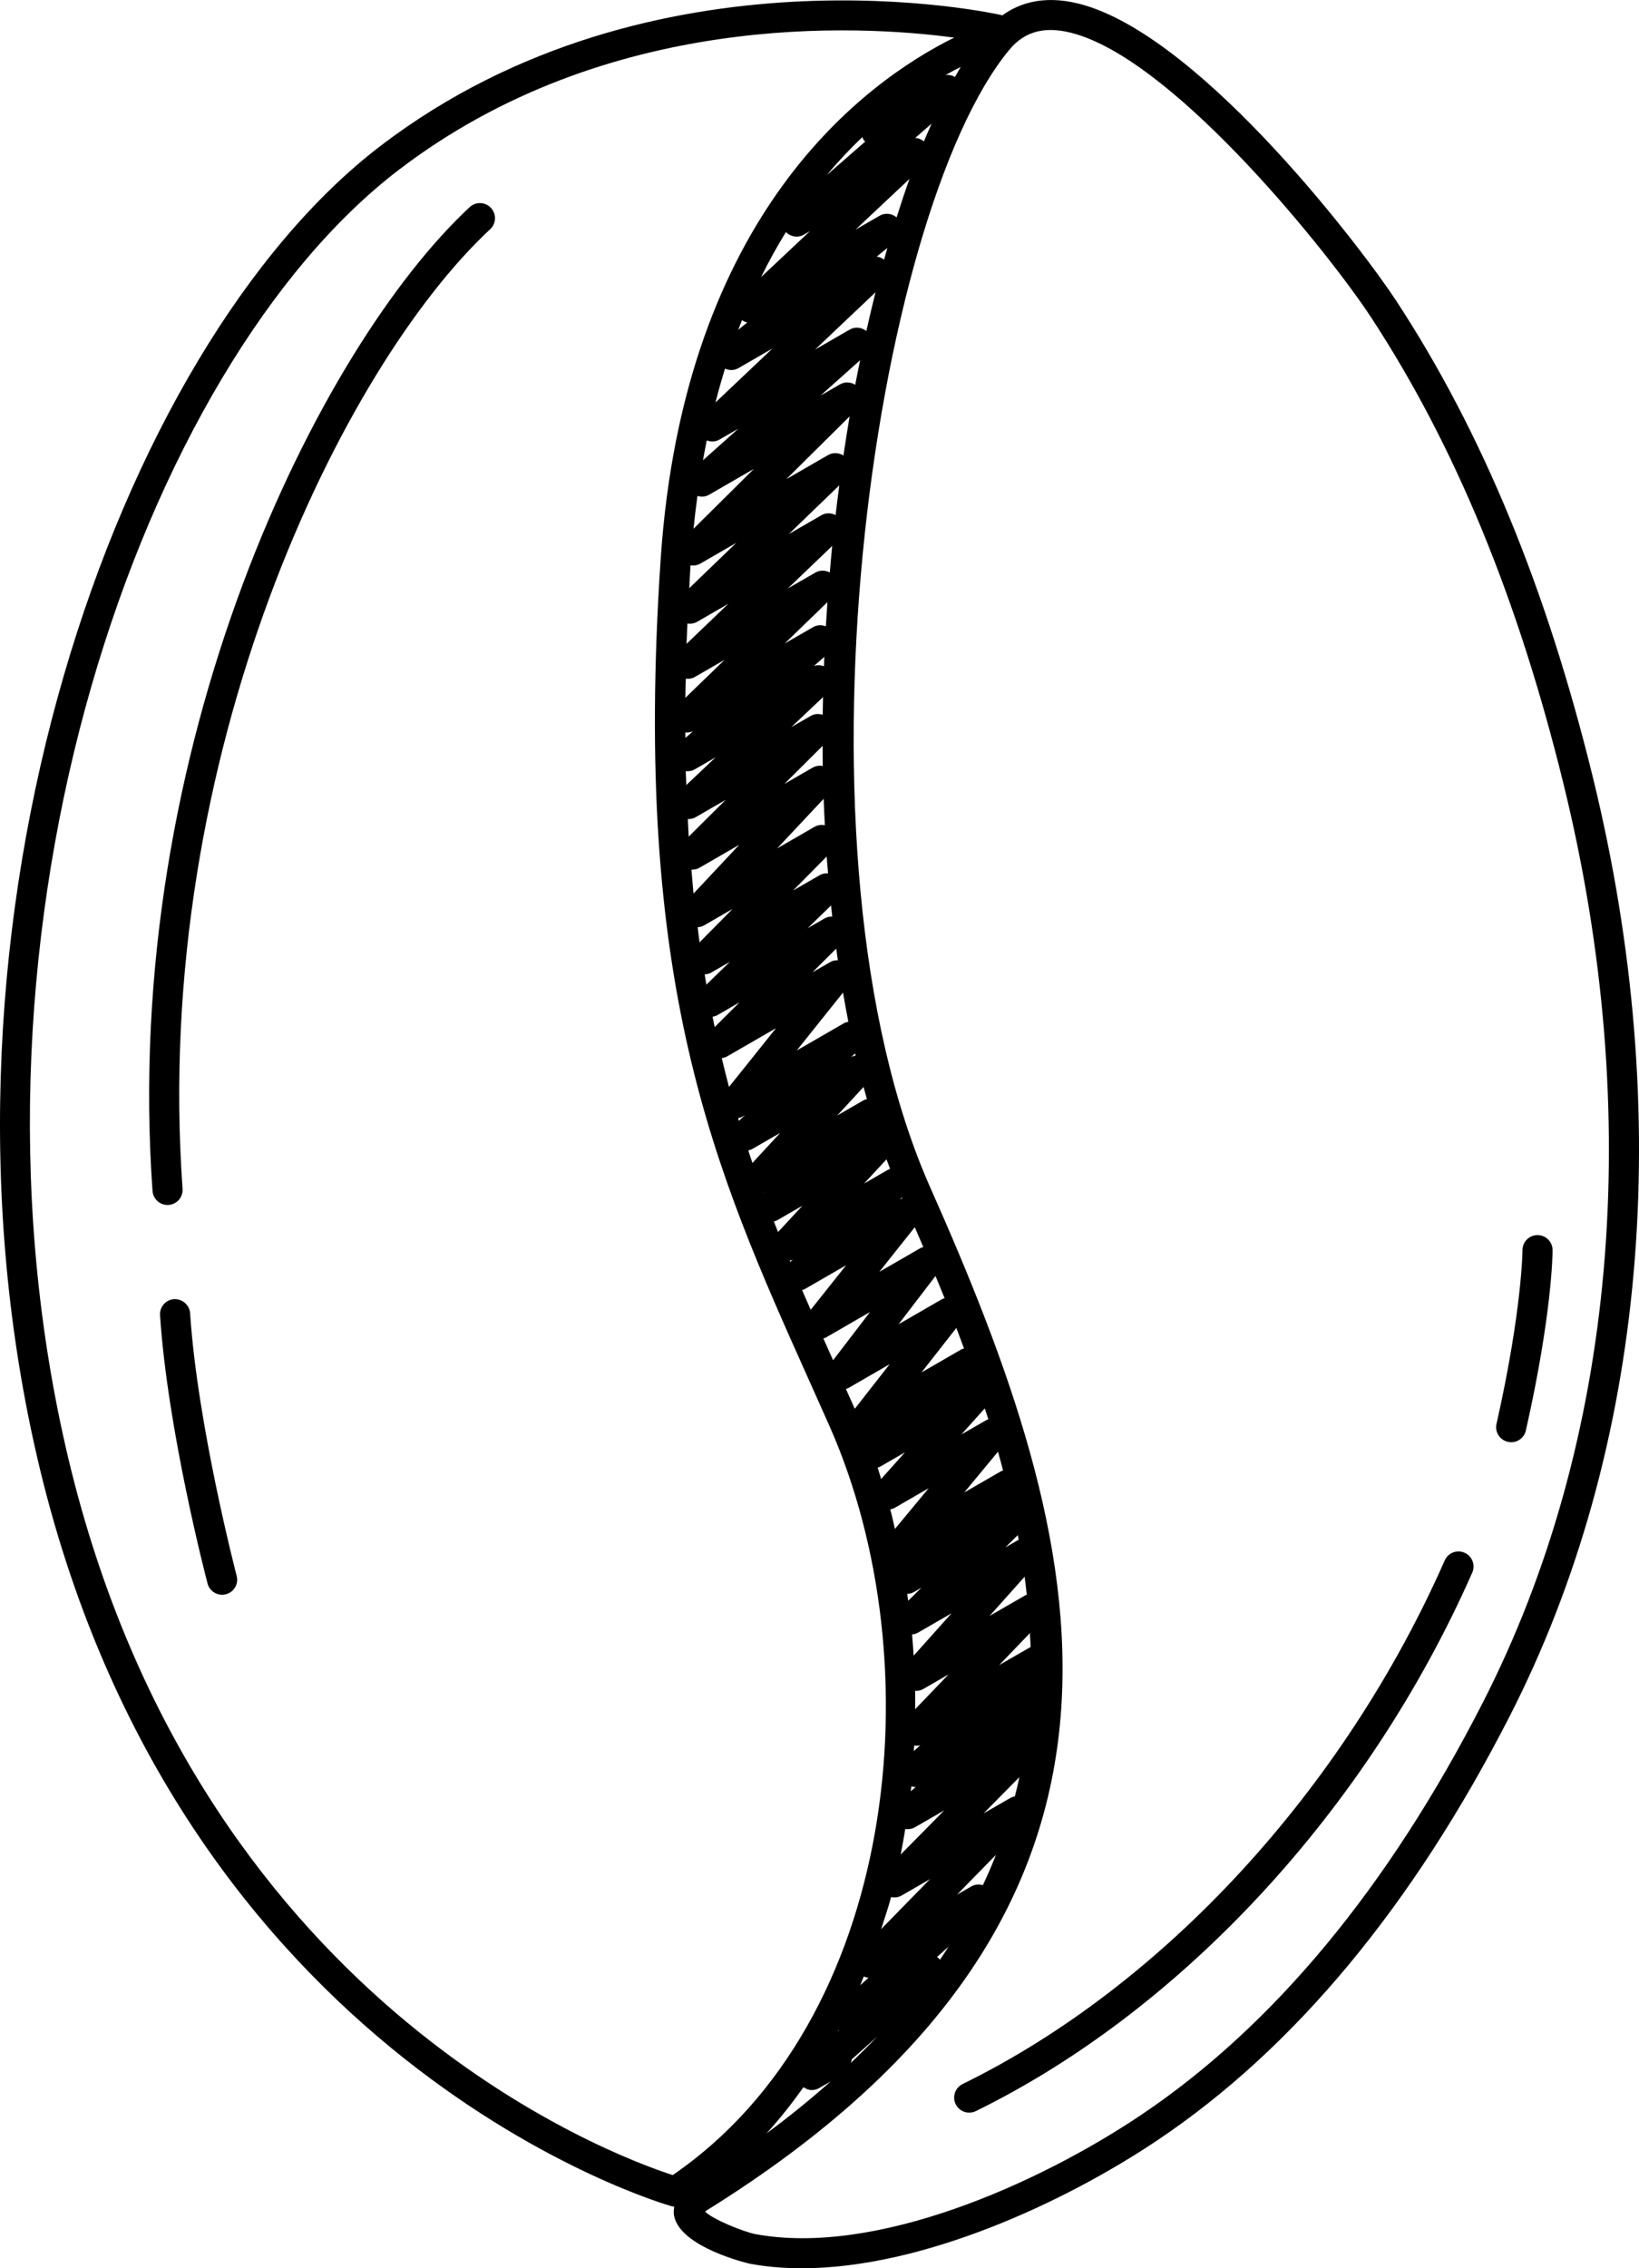 <?xml version="1.0" encoding="utf-8"?>
<!-- Generator: Adobe Illustrator 19.1.0, SVG Export Plug-In . SVG Version: 6.00 Build 0)  -->
<svg version="1.1" baseProfile="basic" id="shape" xmlns="http://www.w3.org/2000/svg" xmlns:xlink="http://www.w3.org/1999/xlink"
	 x="0px" y="0px" viewBox="0 0 144.617 200" xml:space="preserve">
<style type="text/css">
	.st0{fill:#333333;}
	.st1{fill:#FFFFFF;}
	.st2{fill:#231F20;}
	.st3{fill:#E6E6E6;}
	.st4{fill:#808080;}
	.st5{fill:#B3B3B3;}
	.st6{fill:#4D4D4D;}
	.st7{fill:#666666;}
</style>
<g id="XMLID_371_">
	<path id="XMLID_1887_" d="M140.541,68.514c-4.102-16.706-9.776-30.443-17.349-41.999
		c-2.872-4.382-16.776-22.792-27.41-26.027c-3.388-1.022-5.751-0.293-7.352,0.874
		c-0.03-0.009-0.053-0.031-0.084-0.038c-0.304-0.065-30.646-6.888-54.777,11.545
		C10.253,30.679-7.516,81.242,3.194,128.126c12.321,53.951,55.638,66.291,56.074,66.407
		c0.075,0.02,0.15,0.023,0.225,0.03c-0.051,0.304-0.059,0.586-0.02,0.792
		c0.529,2.823,6.618,4.232,6.683,4.242C67.629,199.873,69.165,200,70.743,200
		c10.632,0,23.153-5.767,31.395-11.296c12.056-8.079,22.504-20.647,31.056-37.355
		C145.258,127.778,147.868,98.36,140.541,68.514z M76.092,12.082c0.021,0.048,0.023,0.101,0.05,0.147
		c0.054,0.096,0.119,0.182,0.195,0.259l-3.391,2.955C73.988,14.193,75.043,13.082,76.092,12.082z
		 M69.343,20.466c0.422,0.418,1.067,0.531,1.587,0.224l0.537-0.309l-4.316,4.054
		C67.849,23.019,68.583,21.698,69.343,20.466z M78.536,103.071c-0.056,0.023-0.115,0.029-0.168,0.06
		l-2.13,1.23l1.983-2.139C78.325,102.505,78.427,102.791,78.536,103.071z M79.575,105.595
		c0.012,0.028,0.022,0.057,0.034,0.084c-0.063,0.022-0.128,0.03-0.189,0.062L79.575,105.595z
		 M76.191,97.019l-2.317,1.336l2.322-2.515c0.097,0.359,0.194,0.717,0.294,1.072
		C76.389,96.942,76.286,96.963,76.191,97.019z M75.096,93.21l0.354-0.331
		c0.015,0.064,0.026,0.13,0.041,0.194C75.356,93.1,75.221,93.14,75.096,93.21z M74.434,90.239
		l-4.136,2.387l4.085-5.105c0.149,0.862,0.301,1.721,0.47,2.568
		C74.71,90.117,74.567,90.162,74.434,90.239z M69.724,111.274c-0.016-0.038-0.032-0.076-0.048-0.114
		c0.085-0.029,0.174-0.045,0.254-0.093l0.026-0.013L69.724,111.274z M68.65,108.631
		c-0.124-0.31-0.249-0.618-0.371-0.93c0.101-0.03,0.204-0.051,0.297-0.107l2.229-1.284
		L68.65,108.631z M66.021,101.435c0.125-0.029,0.25-0.063,0.366-0.131l2.452-1.414l-2.449,2.652
		C66.264,102.177,66.143,101.805,66.021,101.435z M65.124,98.596c0.136-0.029,0.271-0.072,0.396-0.145
		l0.208-0.119l-0.535,0.5C65.169,98.754,65.147,98.674,65.124,98.596z M73.929,84.668
		c-0.233-0.003-0.467,0.036-0.678,0.162l-1.57,0.905l2.102-2.09
		C73.83,83.987,73.88,84.328,73.929,84.668z M72.764,80.977l-1.502,0.867l2.064-2.005
		c0.034,0.327,0.072,0.652,0.108,0.978C73.204,80.816,72.972,80.854,72.764,80.977z M73.064,77.01
		c-0.254-0.016-0.512,0.022-0.744,0.159l-2.343,1.352l2.965-3
		C72.978,76.019,73.023,76.513,73.064,77.01z M72.701,58.742c-0.285-0.101-0.594-0.123-0.89-0.017
		l0.925-0.806C72.725,58.193,72.711,58.467,72.701,58.742z M72.622,61.464
		c-0.011,0.521-0.025,1.042-0.032,1.562c-0.347-0.11-0.729-0.095-1.059,0.101l-1.71,0.986
		L72.622,61.464z M72.586,65.762c0.003,0.593-0.001,1.187,0.009,1.779
		c-0.305-0.059-0.629-0.011-0.913,0.155l-2.478,1.43L72.586,65.762z M72.676,70.434
		c0.028,0.78,0.065,1.555,0.105,2.331c-0.31-0.064-0.641-0.019-0.93,0.149l-3.274,1.889
		L72.676,70.434z M73.727,45.416c-0.393-0.201-0.867-0.216-1.261,0.02l-2.867,1.655l4.456-4.296
		C73.94,43.665,73.829,44.536,73.727,45.416z M73.428,48.139c-0.078,0.775-0.143,1.557-0.21,2.338
		c-0.395-0.209-0.879-0.224-1.282,0.013l-2.421,1.396L73.428,48.139z M73.009,53.092
		c-0.051,0.71-0.098,1.421-0.14,2.133c-0.363-0.137-0.773-0.133-1.128,0.073l-2.504,1.443
		L73.009,53.092z M65.47,28.228c0.143,0.098,0.298,0.172,0.465,0.207l-0.795,0.643
		C65.248,28.791,65.358,28.508,65.47,28.228z M63.971,32.505c0.376,0.165,0.812,0.174,1.188-0.049
		l2.994-1.725l-5.024,4.757C63.392,34.461,63.673,33.467,63.971,32.505z M62.36,38.832
		c0.362,0.137,0.772,0.133,1.126-0.075l1.655-0.955l-3.112,2.78
		C62.134,39.992,62.243,39.406,62.36,38.832z M61.538,43.728c0.342,0.103,0.716,0.082,1.04-0.111
		l3.946-2.278l-5.331,5.283C61.292,45.633,61.41,44.673,61.538,43.728z M60.472,64.582
		c0.232,0.018,0.469-0.005,0.689-0.113l-0.684,0.595C60.476,64.903,60.473,64.744,60.472,64.582z
		 M60.508,67.995c0.268,0.026,0.543-0.011,0.788-0.156l1.847-1.064l-2.588,2.446
		C60.541,68.809,60.519,68.414,60.508,67.995z M60.471,61.53c0.006-0.548,0.027-1.128,0.038-1.687
		c0.272,0.03,0.553-0.008,0.803-0.153l2.626-1.515L60.471,61.53z M60.577,56.768
		c0.02-0.584,0.052-1.192,0.078-1.788c0.289,0.043,0.592,0.001,0.859-0.155l2.748-1.585
		L60.577,56.768z M60.819,51.86c0.039-0.68,0.061-1.325,0.106-2.02
		c0.297,0.051,0.612,0.006,0.887-0.154l3.15-1.819L60.819,51.86z M61.364,72.063l2.664-1.536
		l-3.26,3.24c-0.033-0.5-0.048-1.036-0.076-1.546C60.922,72.222,61.154,72.185,61.364,72.063z
		 M61.701,76.523l3.528-2.037l-4.037,4.304c-0.071-0.681-0.119-1.409-0.181-2.109
		C61.247,76.685,61.485,76.648,61.701,76.523z M62.124,81.595l2.509-1.448l-2.909,2.943
		c-0.061-0.433-0.108-0.894-0.165-1.334C61.754,81.742,61.947,81.7,62.124,81.595z M62.762,85.751
		l1.637-0.944l-2.072,2.013c-0.053-0.298-0.099-0.606-0.15-0.908
		C62.379,85.901,62.579,85.86,62.762,85.751z M63.335,89.487l1.917-1.108l-2.191,2.181
		c-0.065-0.301-0.127-0.605-0.189-0.91C63.032,89.626,63.189,89.573,63.335,89.487z M64.173,93.137
		l4.299-2.48l-4.149,5.182c-0.224-0.828-0.43-1.686-0.638-2.541
		C63.854,93.277,64.02,93.227,64.173,93.137z M67.359,105.147l-0.032,0.03
		c-0.004-0.01-0.007-0.02-0.011-0.03C67.33,105.143,67.345,105.152,67.359,105.147z M71.015,113.659
		l3.645-2.102l-3.127,3.931c-0.255-0.58-0.513-1.161-0.763-1.741
		C70.852,113.719,70.938,113.705,71.015,113.659z M72.862,117.938l3.902-2.252l-3.256,4.251
		c-0.288-0.643-0.575-1.283-0.859-1.922C72.72,117.989,72.795,117.977,72.862,117.938z M74.844,122.395
		l3.658-2.112l-3.081,3.935l-0.781-1.748C74.708,122.444,74.78,122.433,74.844,122.395z
		 M80.046,140.542c0.201-0.012,0.401-0.053,0.584-0.163l0.677-0.389l-1.174,1.155
		C80.106,140.944,80.075,140.744,80.046,140.542z M79.613,137.749
		c-0-0.001-0.001-0.002-0.001-0.003c0.001-0,0.002,0,0.003,0L79.613,137.749z M80.411,157.517
		c0.134,0.016,0.263,0.062,0.398,0.036l-0.448,0.392C80.377,157.802,80.396,157.66,80.411,157.517z
		 M80.633,154.397c0.01-0.162,0.026-0.325,0.034-0.487c0.18,0.008,0.361,0.04,0.536-0.024
		L80.633,154.397z M80.748,150.707c0.003-0.54,0.008-1.079-0.001-1.618
		c0.242,0.008,0.487-0.03,0.708-0.158l2.239-1.292L80.748,150.707z M80.613,145.989
		c-0.04-0.626-0.079-1.252-0.136-1.876c0.183-0.018,0.363-0.064,0.529-0.161l2.952-1.702
		L80.613,145.989z M78.965,134.812c-0.137-0.575-0.258-1.156-0.41-1.724
		c0.135-0.028,0.269-0.069,0.394-0.141l2.994-1.728L78.965,134.812z M77.745,130.409
		c-0.106-0.334-0.194-0.678-0.305-1.009c0.069-0.026,0.141-0.035,0.207-0.073l2.21-1.274
		L77.745,130.409z M79.877,161.265c0.29,0.045,0.594,0.005,0.862-0.153l2.581-1.489l-3.849,3.896
		C79.621,162.77,79.753,162.02,79.877,161.265z M78.626,167.267c0.316,0.072,0.654,0.033,0.95-0.144
		l2.485-1.435l-4.315,4.409C78.049,169.157,78.371,168.226,78.626,167.267z M76.217,174.272
		c0.135,0.054,0.272,0.105,0.417,0.113l-0.731,0.653C76.012,174.785,76.112,174.527,76.217,174.272z
		 M73.984,179.004c0.012,0.008,0.02,0.022,0.033,0.03l-0.091,0.082
		C73.945,179.079,73.964,179.041,73.984,179.004z M70.895,184.036c0.221,0.149,0.465,0.252,0.727,0.252
		c0.228,0,0.457-0.057,0.664-0.179l1.007-0.582c-1.74,1.545-3.619,3.076-5.667,4.588
		C68.804,186.831,69.881,185.458,70.895,184.036z M75.14,181.595l2.263-2.026
		c-0.737,0.776-1.515,1.547-2.323,2.316C75.096,181.786,75.148,181.696,75.14,181.595z M82.94,172.792
		c-0.082-0.087-0.162-0.18-0.261-0.241l1.02-0.91C83.451,172.025,83.204,172.409,82.94,172.792z
		 M86.724,166.219c-0.337-0.095-0.704-0.071-1.024,0.115l-1.264,0.729l3.444-3.519
		C87.529,164.439,87.143,165.33,86.724,166.219z M88.505,129.66c-0.06,0.024-0.123,0.031-0.18,0.064
		l-3.246,1.873l2.979-3.596C88.215,128.554,88.359,129.107,88.505,129.66z M90.849,145.268
		l-2.683,1.546l2.705-2.816c0.022,0.413,0.055,0.826,0.067,1.238
		C90.91,145.25,90.878,145.251,90.849,145.268z M90.463,140.665l-3.147,1.816l3.091-3.455
		c0.072,0.531,0.132,1.061,0.191,1.591C90.553,140.637,90.505,140.64,90.463,140.665z M89.817,135.8
		l-1.118,0.646l1.105-1.088c0.027,0.139,0.054,0.279,0.079,0.418
		C89.861,135.787,89.838,135.788,89.817,135.8z M89.548,158.391c-0.145,0.027-0.288,0.074-0.421,0.152
		l-2.34,1.349l3.161-3.2C89.827,157.26,89.692,157.826,89.548,158.391z M87.025,125.215l-2.195,1.266
		l2.062-2.301c0.104,0.322,0.212,0.645,0.314,0.967C87.146,125.172,87.082,125.181,87.025,125.215z
		 M84.802,118.994l-3.492,2.016l3.071-3.921c0.232,0.604,0.454,1.208,0.678,1.813
		C84.972,118.93,84.883,118.946,84.802,118.994z M83.113,114.555l-3.829,2.21l3.26-4.257
		c0.27,0.653,0.541,1.306,0.804,1.96C83.268,114.496,83.187,114.511,83.113,114.555z M81.203,110.056
		l-3.617,2.086l3.13-3.935c0.254,0.583,0.503,1.167,0.753,1.75
		C81.38,109.986,81.288,110.006,81.203,110.056z M74.42,40.164c-0.409-0.261-0.942-0.286-1.376-0.029
		l-3.663,2.114l5.586-5.536C74.773,37.852,74.592,39.002,74.42,40.164z M75.46,33.928
		c-0.408-0.257-0.934-0.281-1.368-0.024l-1.692,0.976l3.494-3.121
		C75.748,32.478,75.598,33.194,75.46,33.928z M76.442,29.188c-0.419-0.333-0.999-0.403-1.479-0.123
		l-3.048,1.759l5.336-5.054C76.971,26.888,76.701,28.027,76.442,29.188z M78.008,22.895
		c-0.197-0.143-0.415-0.25-0.654-0.27l0.944-0.763C78.2,22.204,78.104,22.549,78.008,22.895z
		 M79.111,19.166c-0.419-0.349-1.012-0.431-1.501-0.142l-2.127,1.227l4.768-4.479
		C79.859,16.863,79.48,17.999,79.111,19.166z M81.522,12.466c-0.229-0.175-0.488-0.298-0.771-0.301
		l1.45-1.264C81.973,11.412,81.745,11.928,81.522,12.466z M84.263,6.791
		c-0.252-0.149-0.544-0.212-0.834-0.176c0.47-0.263,0.916-0.499,1.342-0.713
		C84.6,6.186,84.433,6.493,84.263,6.791z M5.783,127.535C-4.699,81.647,12.523,32.29,35.183,14.98
		C53.544,0.954,75.704,2.182,84.191,3.316c-7.768,3.845-23.86,15.438-25.902,46.053
		c-2.504,37.552,4.727,53.669,13.097,72.333l1.793,4.011c9.358,21.096,5.976,52.493-13.82,66.071
		C54.189,190.12,16.97,176.519,5.783,127.535z M130.827,150.14
		c-8.341,16.298-18.493,28.531-30.168,36.359c-9.052,6.071-23.404,12.453-34.016,10.489
		c-0.97-0.192-3.713-1.258-4.434-1.993c0.036-0.026,0.08-0.057,0.135-0.091
		c43.262-26.876,33.474-59.293,19.739-90.196c-13.172-29.636-5.054-85.77,6.963-100.306
		c1.432-1.733,3.334-2.172,5.962-1.372c9.057,2.755,22.387,19.487,25.963,24.943
		c7.405,11.296,12.962,24.767,16.991,41.174C145.136,98.373,142.603,127.138,130.827,150.14z
		 M43.319,18.332c0.501,0.54,0.47,1.38-0.067,1.878c-12.923,12.01-29.888,46.202-27.143,84.613
		c0.052,0.732-0.498,1.367-1.232,1.419c-0.031,0.003-0.062,0.003-0.096,0.003
		c-0.69,0-1.271-0.534-1.323-1.235C10.653,65.725,28.134,30.635,41.441,18.264
		C41.98,17.764,42.819,17.795,43.319,18.332z M129.904,138.662
		c-9.171,20.789-25.545,38.538-43.802,47.481c-0.187,0.091-0.387,0.135-0.584,0.135
		c-0.49,0-0.963-0.272-1.193-0.745c-0.322-0.659-0.049-1.453,0.61-1.777
		c17.71-8.673,33.614-25.934,42.541-46.168c0.293-0.669,1.072-0.976,1.751-0.677
		C129.896,137.207,130.202,137.99,129.904,138.662z M136.992,110.23c0,0.223-0.026,5.581-2.358,15.901
		c-0.138,0.617-0.688,1.035-1.295,1.035c-0.096,0-0.195-0.01-0.293-0.034
		c-0.716-0.161-1.165-0.872-1.001-1.588c2.255-9.989,2.291-15.263,2.291-15.318
		c0.003-0.732,0.597-1.326,1.328-1.326c0,0,0,0,0.003,0C136.398,108.904,136.992,109.495,136.992,110.23
		z M20.882,138.95c0.187,0.711-0.239,1.435-0.947,1.622c-0.114,0.031-0.226,0.044-0.337,0.044
		c-0.589,0-1.129-0.394-1.284-0.991c-0.145-0.547-3.528-13.522-4.193-23.661
		c-0.047-0.734,0.506-1.365,1.238-1.414c0.713-0.036,1.365,0.506,1.414,1.238
		C17.421,125.674,20.849,138.818,20.882,138.95z"/>
</g>
</svg>
